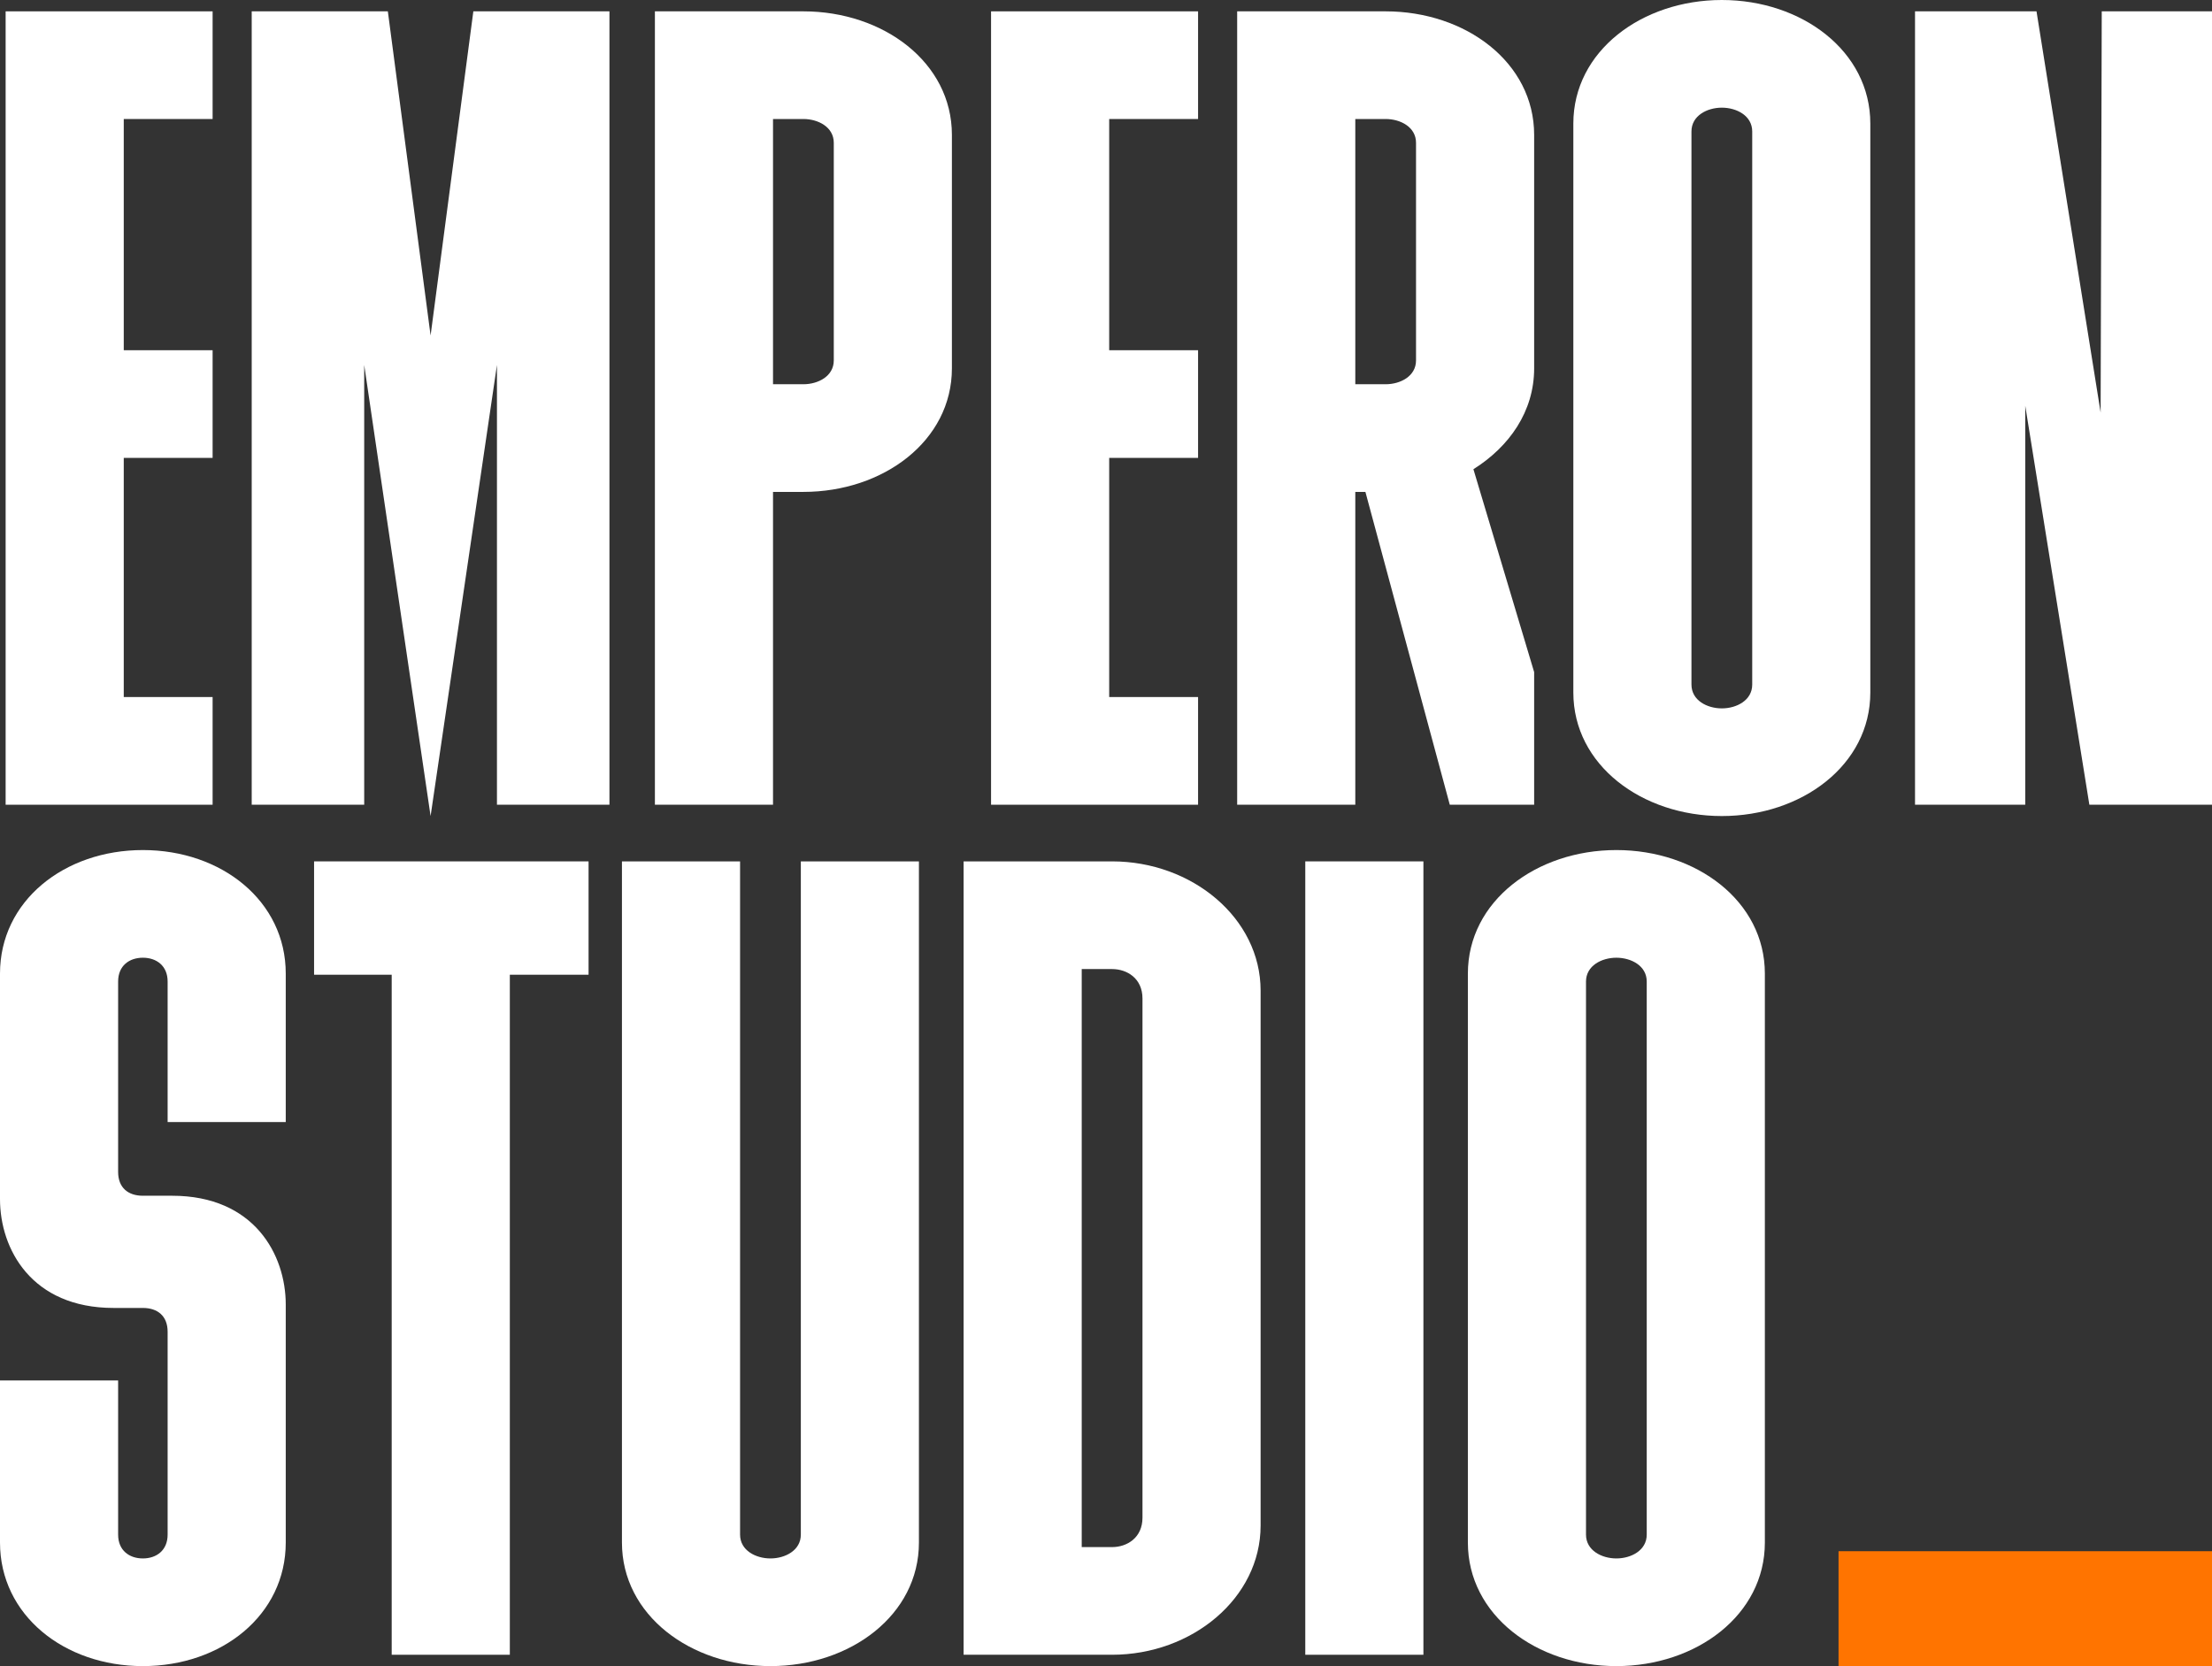 <svg width="77" height="58" viewBox="0 0 77 58" fill="none" xmlns="http://www.w3.org/2000/svg">
<rect x="0" y="0" width="77" height="58" fill="#333333" stroke="none"/>
<path d="M0.196 28.014V0.395H7.401V4.143H4.308V12.192H7.401V15.94H4.308V24.265H7.401V28.014H0.196Z" fill="white"/>
<path d="M17.299 28.014V12.705L14.989 28.408L12.678 12.705V28.014H8.762V0.395H13.501L14.989 11.679L16.477 0.395H21.215V28.014H17.299Z" fill="white"/>
<path d="M22.797 28.014V0.395H27.966C30.747 0.395 33.136 2.17 33.136 4.695V12.823C33.136 15.348 30.747 17.124 27.966 17.124H26.909V28.014H22.797ZM26.909 13.376H27.966C28.476 13.376 29.024 13.099 29.024 12.547V4.971C29.024 4.419 28.476 4.143 27.966 4.143H26.909V13.376Z" fill="white"/>
<path d="M34.499 28.014V0.395H41.705V4.143H38.611V12.192H41.705V15.94H38.611V24.265H41.705V28.014H34.499Z" fill="white"/>
<path d="M43.066 28.014V0.395H48.235C51.016 0.395 53.404 2.17 53.404 4.695V12.823C53.404 14.322 52.543 15.546 51.29 16.335L53.404 23.397V28.014H50.467L47.53 17.124H47.178V28.014H43.066ZM47.178 13.376H48.235C48.744 13.376 49.292 13.099 49.292 12.547V4.971C49.292 4.419 48.744 4.143 48.235 4.143H47.178V13.376Z" fill="white"/>
<path d="M60.995 4.577C60.995 4.024 60.446 3.748 59.937 3.748C59.428 3.748 58.88 4.024 58.88 4.577V23.831C58.88 24.384 59.428 24.66 59.937 24.66C60.446 24.66 60.995 24.384 60.995 23.831V4.577ZM54.768 24.108V4.301C54.768 1.776 57.157 0 59.937 0C62.718 0 65.106 1.776 65.106 4.301V24.108C65.106 26.633 62.718 28.408 59.937 28.408C57.157 28.408 54.768 26.633 54.768 24.108Z" fill="white"/>
<path d="M66.662 28.014V0.395H70.891L73.123 14.362L73.162 0.395H77V28.014H72.731L70.499 14.125V28.014H66.662Z" fill="white"/>
<path d="M0 33.892C0 31.367 2.232 29.592 4.973 29.592C7.715 29.592 9.947 31.367 9.947 33.892V39.061H5.835V34.169C5.835 33.616 5.443 33.34 4.973 33.34C4.503 33.34 4.112 33.616 4.112 34.169V40.797C4.112 41.35 4.464 41.626 4.973 41.626H5.992C8.85 41.626 9.947 43.678 9.947 45.414V53.699C9.947 56.224 7.715 58 4.973 58C2.232 58 0 56.224 0 53.699V48.057H4.112V53.423C4.112 53.975 4.503 54.252 4.973 54.252C5.443 54.252 5.835 53.975 5.835 53.423V46.361C5.835 45.808 5.482 45.532 4.973 45.532H3.955C1.096 45.532 0 43.48 0 41.744V33.892Z" fill="white"/>
<path d="M13.635 57.605V33.932H10.933V29.986H20.488V33.932H17.747V57.605H13.635Z" fill="white"/>
<path d="M26.819 54.252C27.328 54.252 27.877 53.975 27.877 53.423V29.986H31.988V53.699C31.988 56.224 29.599 58 26.819 58C24.039 58 21.65 56.224 21.65 53.699V29.986H25.762V53.423C25.762 53.975 26.31 54.252 26.819 54.252Z" fill="white"/>
<path d="M33.543 57.605V29.986H38.713C41.493 29.986 43.882 31.959 43.882 34.484V53.108C43.882 55.633 41.493 57.605 38.713 57.605H33.543ZM37.655 53.857H38.713C39.222 53.857 39.77 53.541 39.77 52.831V34.761C39.77 34.05 39.222 33.735 38.713 33.735H37.655V53.857Z" fill="white"/>
<path d="M45.437 57.605V29.986H49.549V57.605H45.437Z" fill="white"/>
<path d="M57.323 34.169C57.323 33.616 56.775 33.34 56.266 33.34C55.757 33.34 55.209 33.616 55.209 34.169V53.423C55.209 53.975 55.757 54.252 56.266 54.252C56.775 54.252 57.323 53.975 57.323 53.423V34.169ZM51.097 53.699V33.892C51.097 31.367 53.486 29.592 56.266 29.592C59.046 29.592 61.435 31.367 61.435 33.892V53.699C61.435 56.224 59.046 58 56.266 58C53.486 58 51.097 56.224 51.097 53.699Z" fill="white"/>
<path d="M64 54L77 54L77 58L64 58L64 54Z" fill="#FF7400"/>
</svg>
